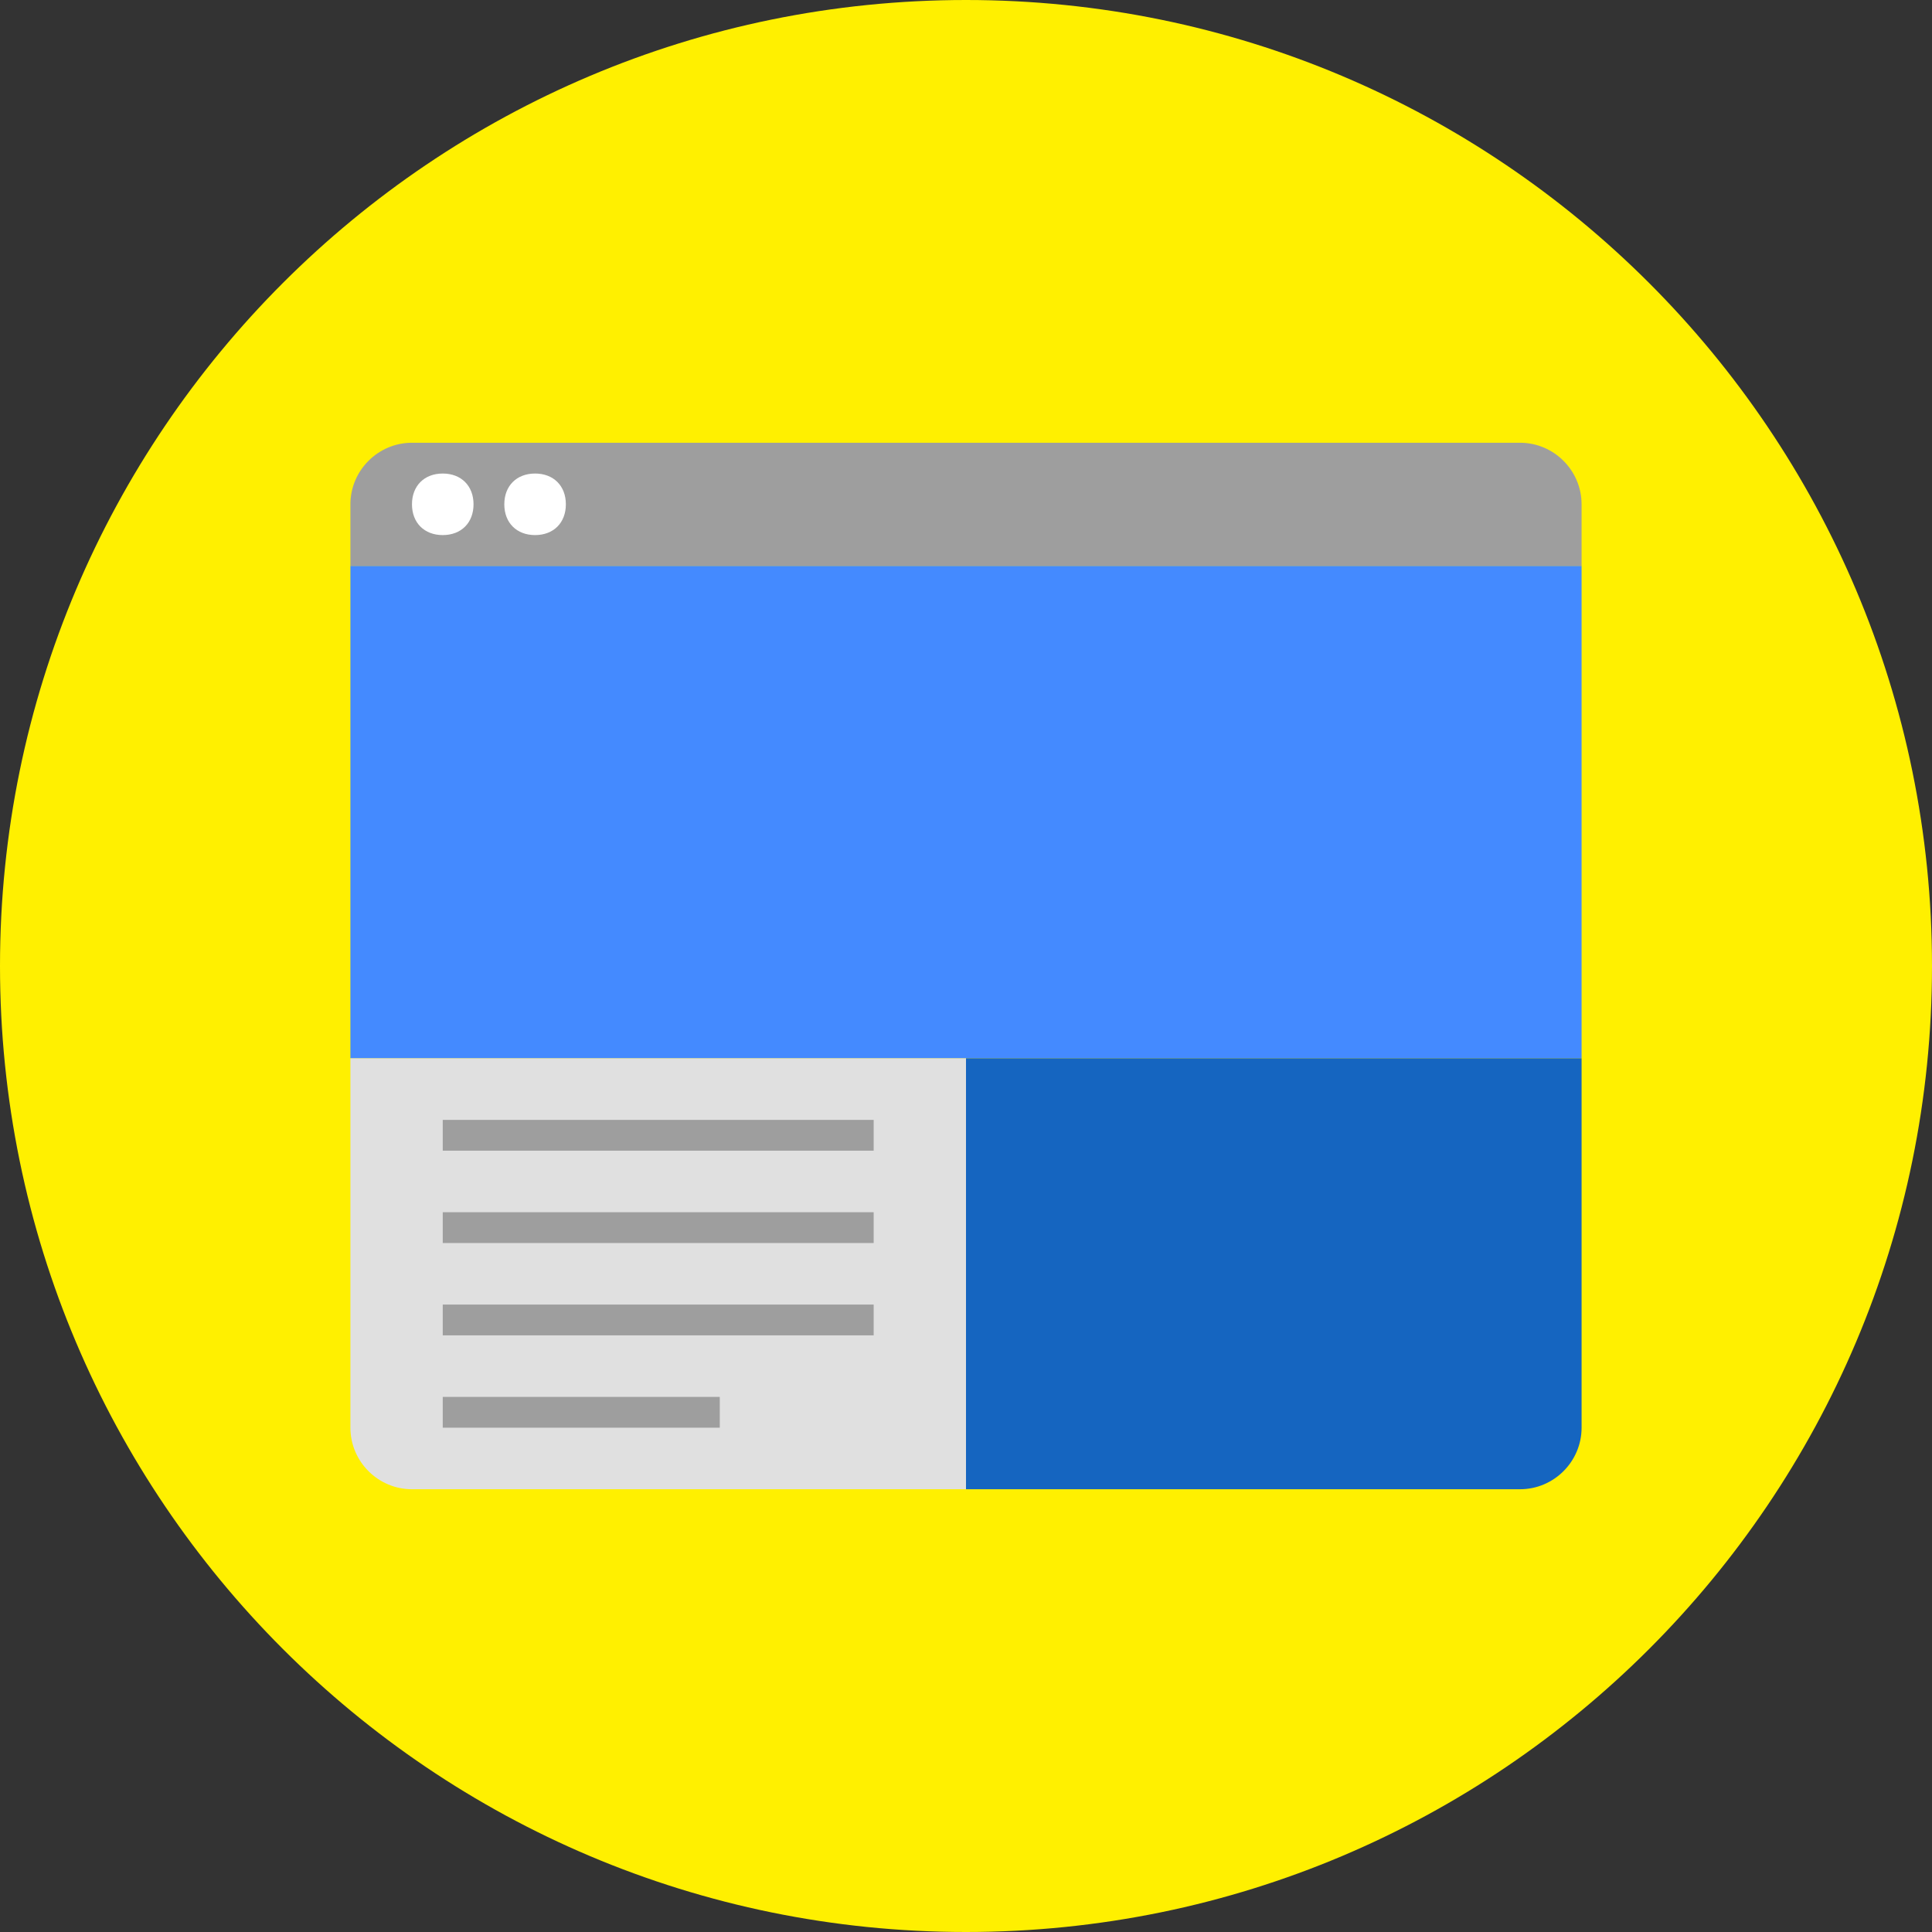 <svg version="1.1" xmlns="http://www.w3.org/2000/svg" xmlns:xlink="http://www.w3.org/1999/xlink" viewBox="0 0 172 172" width="172"  height="172" ><rect x="0" y="0" width="172" height="172" fill="#333333" stroke="none"/><g fill="none" fill-rule="nonzero" stroke="none" stroke-width="1" stroke-linecap="butt" stroke-linejoin="miter" stroke-miterlimit="10" stroke-dasharray="" stroke-dashoffset="0" font-family="none" font-weight="none" font-size="none" text-anchor="none" style="mix-blend-mode: normal"><path d="M0,172v-172h172v172z" fill="none"></path><path d="M86,172c-47.496,0 -86,-38.504 -86,-86v0c0,-47.496 38.504,-86 86,-86v0c47.496,0 86,38.504 86,86v0c0,47.496 -38.504,86 -86,86z" fill="#fff000"></path><g><path d="M31.196,50.377h109.608v43.843h-109.608z" fill="#448aff"></path><path d="M135.324,132.583h-49.324v-38.363h54.804v32.882c0,3.014 -2.466,5.48 -5.48,5.48z" fill="#1565c0"></path><path d="M86,132.583h-49.324c-3.014,0 -5.48,-2.466 -5.48,-5.48v-32.882h54.804z" fill="#e0e0e0"></path><path d="M140.804,50.377h-109.608v-5.48c0,-3.014 2.466,-5.48 5.48,-5.48h98.647c3.014,0 5.48,2.466 5.48,5.48z" fill="#9e9e9e"></path><path d="M42.157,44.897c0,1.644 -1.096,2.74 -2.74,2.74c-1.644,0 -2.74,-1.096 -2.74,-2.74c0,-1.644 1.096,-2.74 2.74,-2.74c1.644,0 2.74,1.096 2.74,2.74zM50.377,44.897c0,1.644 -1.096,2.74 -2.74,2.74c-1.644,0 -2.74,-1.096 -2.74,-2.74c0,-1.644 1.096,-2.74 2.74,-2.74c1.644,0 2.74,1.096 2.74,2.74z" fill="#ffffff"></path><path d="M39.417,99.701h38.363v2.74h-38.363zM39.417,107.922h38.363v2.74h-38.363zM39.417,116.142h38.363v2.74h-38.363zM39.417,124.363h24.662v2.74h-24.662z" fill="#9e9e9e"></path></g></g></svg>